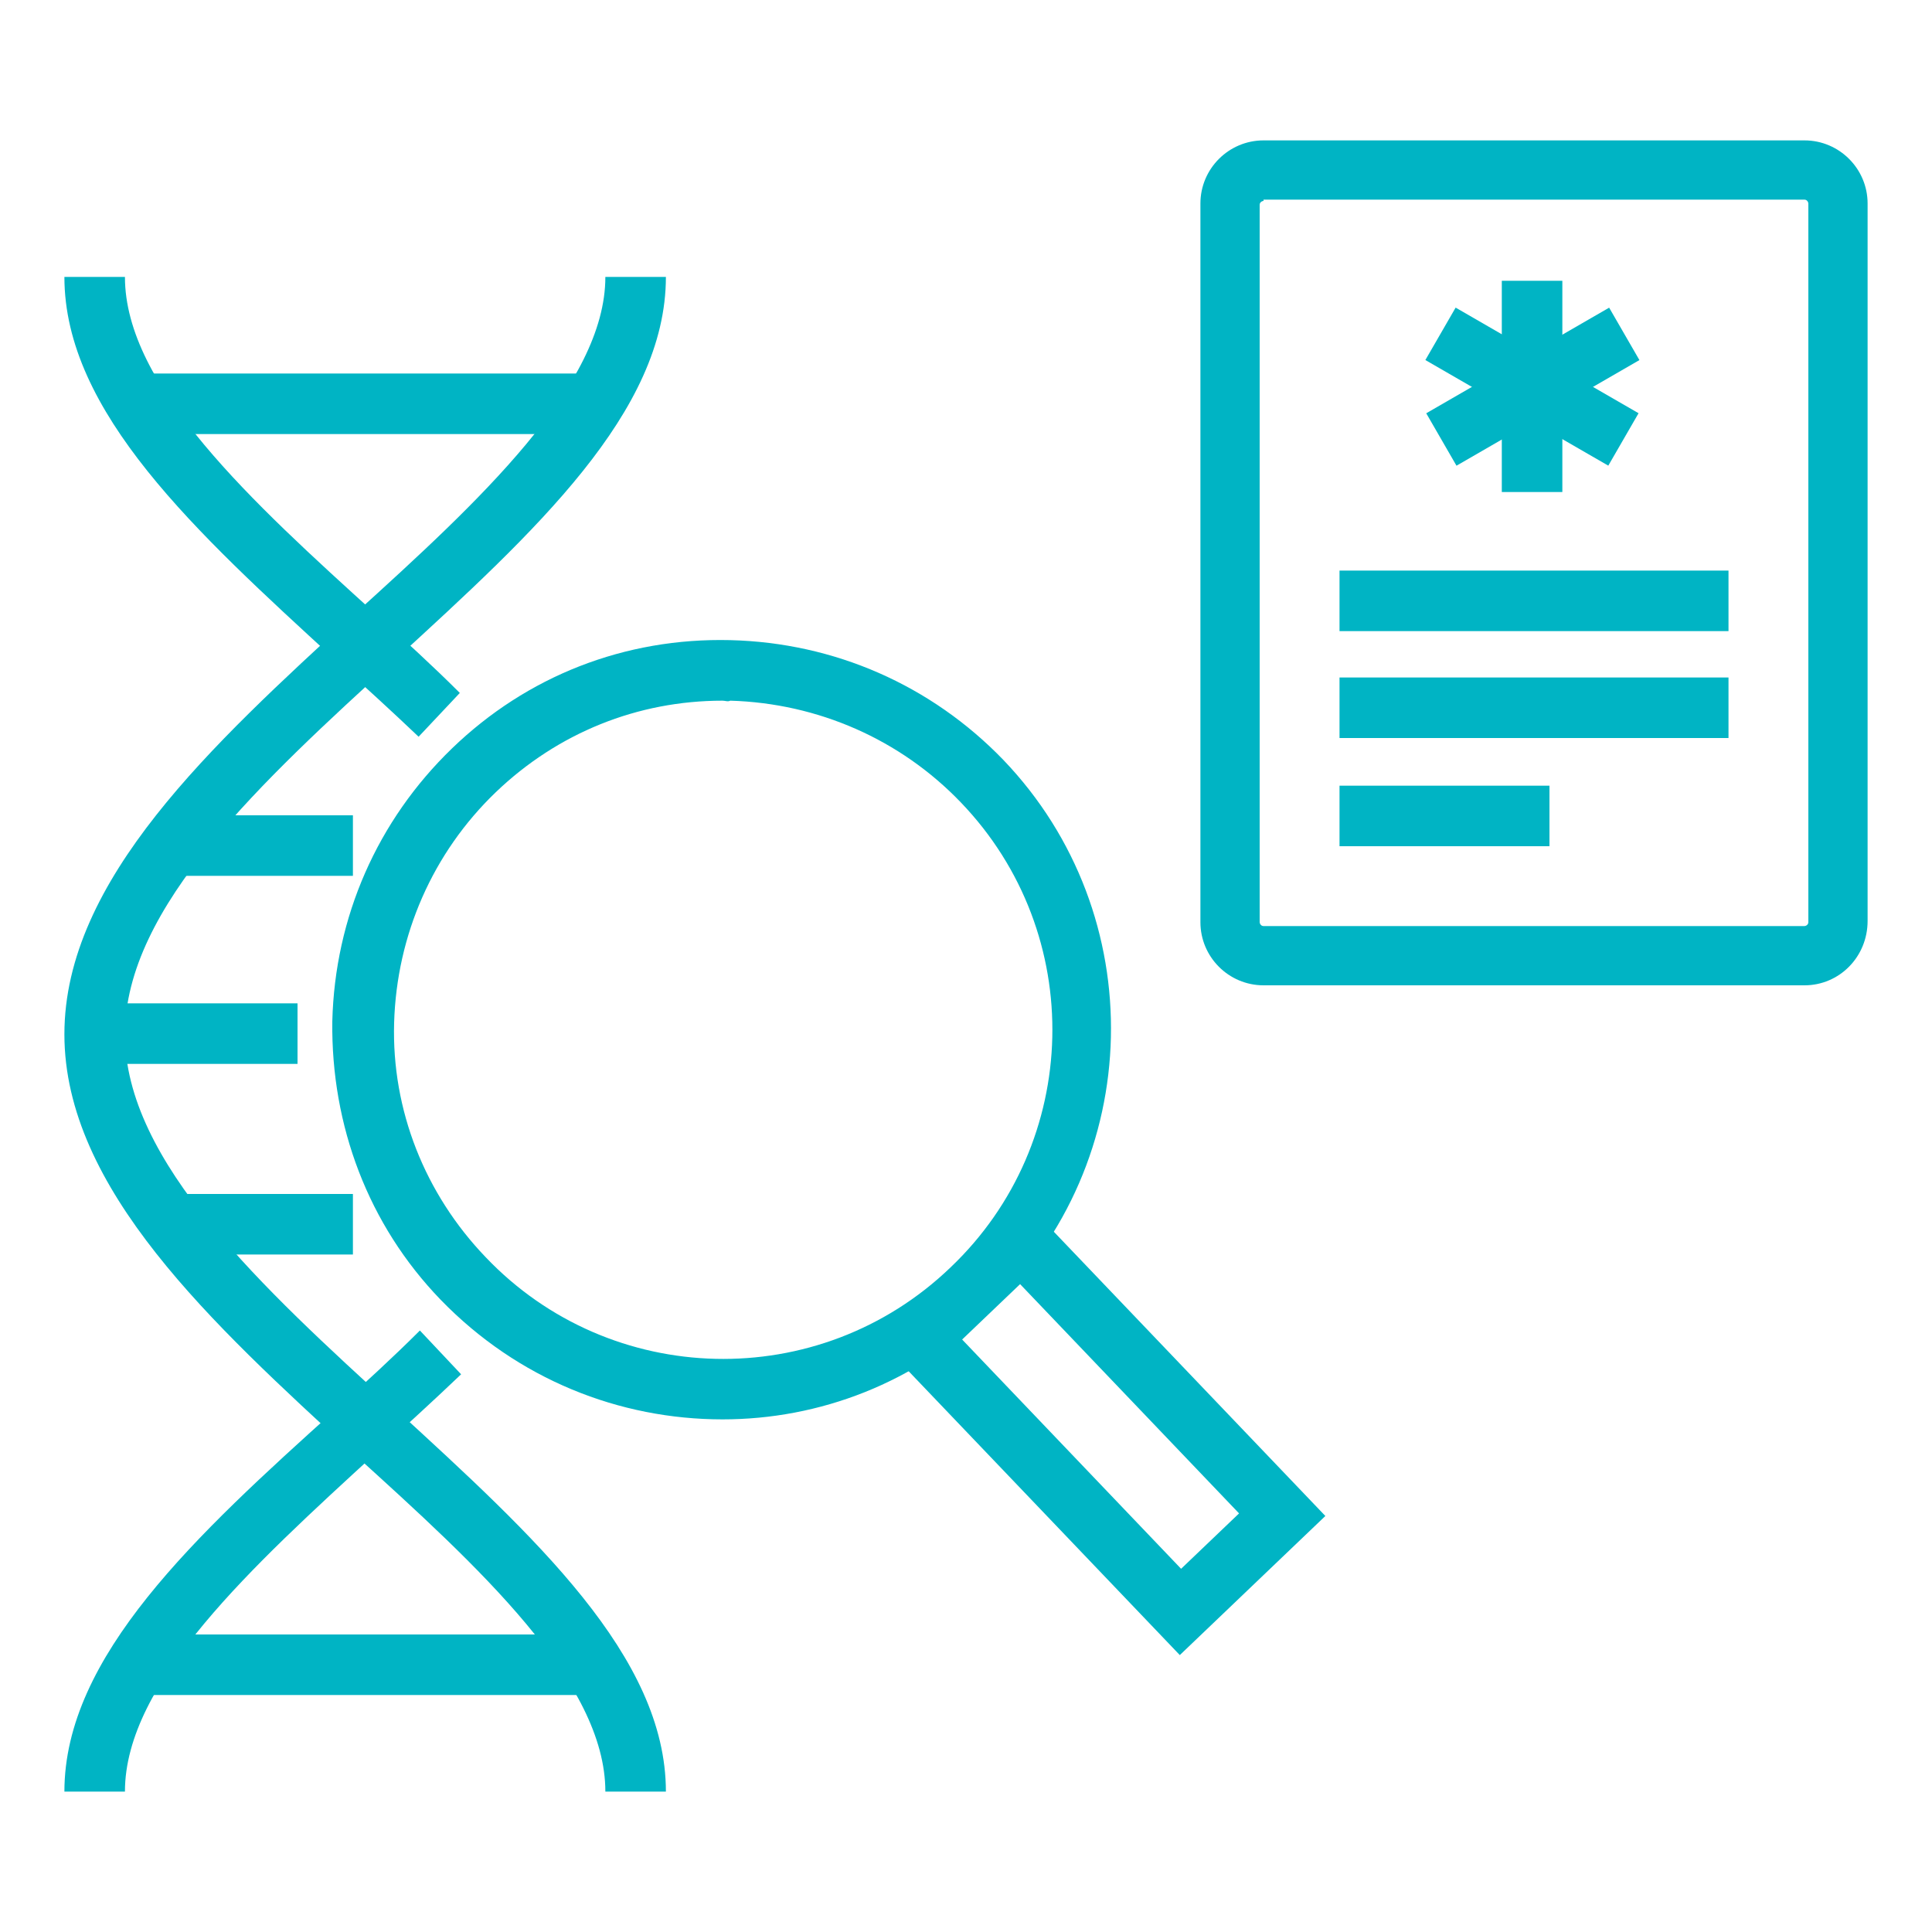 <?xml version="1.0" encoding="UTF-8"?> <svg xmlns="http://www.w3.org/2000/svg" width="150" height="150" viewBox="0 0 150 150" fill="none"> <path d="M56.1 110.2C48.1 110.2 40.2 107.1 34.2 100.9C28.6 95.1 25.7 87.4 25.8 79.3C26 71.2 29.3 63.7 35.1 58.1C40.9 52.5 48.5 49.5 56.7 49.7C64.8 49.9 72.3 53.2 77.9 59C89.4 71 89 90.2 76.9 101.7C71.1 107.4 63.6 110.2 56.1 110.2ZM56.1 54.4C49.5 54.4 43.3 56.9 38.5 61.5C33.6 66.2 30.8 72.6 30.6 79.4C30.4 86.2 33 92.7 37.7 97.6C47.4 107.8 63.6 108.2 73.8 98.4C84 88.7 84.4 72.5 74.6 62.3C69.9 57.4 63.5 54.6 56.7 54.4C56.5 54.5 56.3 54.4 56.1 54.4Z" fill="#00B4C4"></path> <path d="M91.6 128.5L68.1 103.9L79.4 93.1L102.9 117.7L91.6 128.5ZM74.7 104L91.7 121.8L96.2 117.5L79.2 99.7L74.7 104Z" fill="#00B4C4"></path> <path d="M51.7 139.1H47C47 130.6 37.1 121.6 27.5 112.9C16.5 102.8 5 92.3 5 80.3C5 68.3 16.5 57.8 27.5 47.7C37.1 39 47 29.9 47 21.5H51.7C51.7 32 41.5 41.3 30.7 51.2C20.4 60.6 9.7 70.4 9.7 80.3C9.7 90.2 20.4 100 30.7 109.4C41.5 119.3 51.7 128.6 51.7 139.1Z" fill="#00B4C4"></path> <path d="M9.7 139.1H5C5 128.6 15.2 119.2 26.1 109.4C28.3 107.4 30.5 105.4 32.6 103.3L35.8 106.7C33.6 108.8 31.4 110.8 29.2 112.8C19.6 121.6 9.7 130.6 9.7 139.1Z" fill="#00B4C4"></path> <path d="M32.5 57.2C30.4 55.2 28.2 53.2 26 51.2C15.2 41.3 5 32 5 21.5H9.7C9.7 30 19.6 39 29.2 47.7C31.4 49.7 33.6 51.7 35.7 53.8L32.5 57.2Z" fill="#00B4C4"></path> <path d="M46.1 29H10.6V33.7H46.1V29Z" fill="#00B4C4"></path> <path d="M46.4 126.9H10.6V131.6H46.4V126.9Z" fill="#00B4C4"></path> <path d="M27.4 92.7H13.4V97.4H27.4V92.7Z" fill="#00B4C4"></path> <path d="M27.4 63.3H13.4V68H27.4V63.3Z" fill="#00B4C4"></path> <path d="M23.1 77.9H7.3V82.6H23.1V77.9Z" fill="#00B4C4"></path> <path d="M140.1 76.5H98.1C95.4 76.5 93.2 74.3 93.2 71.6V15.8C93.2 13.1 95.4 10.9 98.1 10.9H140.1C142.8 10.9 145 13.1 145 15.8V71.5C145 74.3 142.8 76.5 140.1 76.5ZM98.1 15.6C98 15.6 97.8 15.7 97.8 15.9V71.6C97.8 71.7 97.9 71.9 98.1 71.9H140.1C140.2 71.9 140.4 71.8 140.4 71.6V15.8C140.4 15.7 140.3 15.5 140.1 15.5H98.1V15.6Z" fill="#00B4C4"></path> <path d="M121.3 21.8H116.6V38.2H121.3V21.8Z" fill="#00B4C4"></path> <path d="M134.2 44.3H104V49H134.2V44.3Z" fill="#00B4C4"></path> <path d="M134.2 52.6H104V57.3H134.2V52.6Z" fill="#00B4C4"></path> <path d="M120.3 61H104V65.7H120.3V61Z" fill="#00B4C4"></path> <path d="M113.015 23.883L110.665 27.953L124.867 36.153L127.217 32.083L113.015 23.883Z" fill="#00B4C4"></path> <path d="M124.934 23.887L110.732 32.087L113.082 36.157L127.284 27.957L124.934 23.887Z" fill="#00B4C4"></path> </svg> 